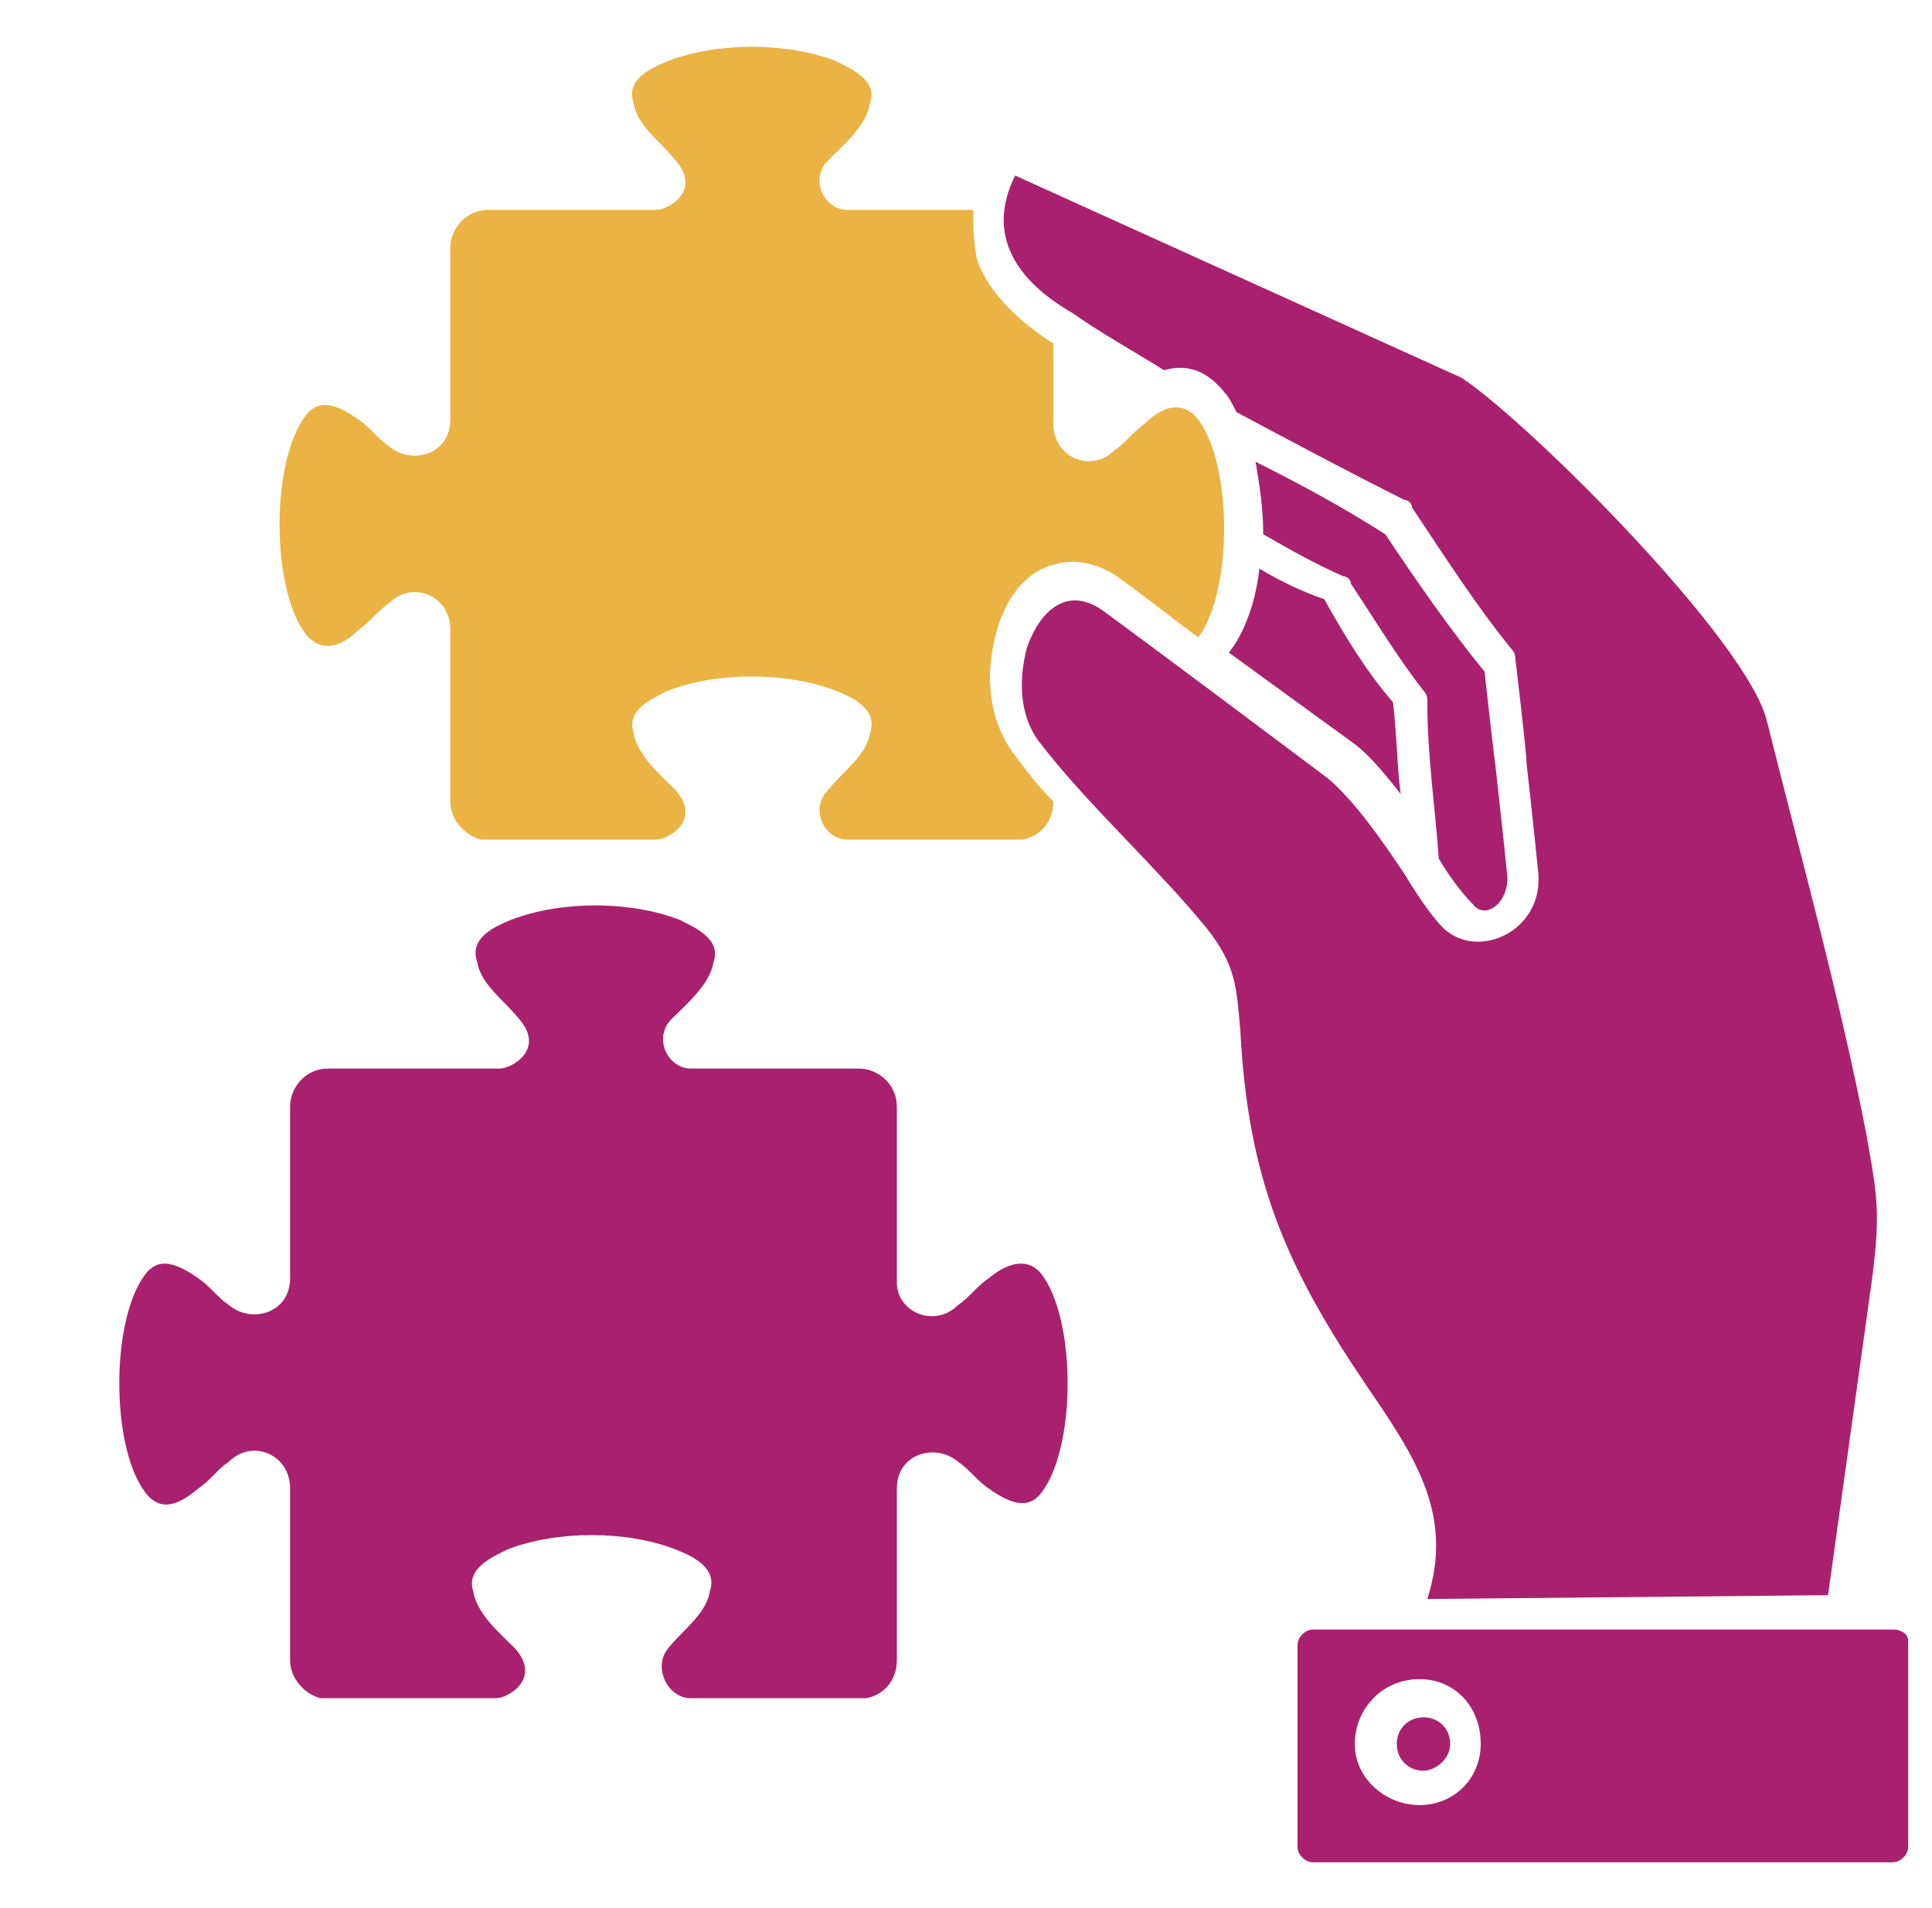 <svg width="81" height="80" viewBox="0 0 81 80" fill="none" xmlns="http://www.w3.org/2000/svg">
<path d="M35.521 35.2H42.881C43.681 35.04 44.161 34.4 44.161 33.6C43.521 32.96 43.041 32.32 42.561 31.68C41.441 30.24 41.281 28.32 41.761 26.56C42.081 25.28 42.881 24 44.161 23.68C45.121 23.36 46.241 23.68 47.041 24.32C48.161 25.12 49.121 25.92 50.241 26.72C51.681 24.8 51.681 19.52 50.241 17.6C49.761 16.96 48.961 16.8 48.001 17.76C47.521 18.08 47.201 18.56 46.721 18.88C45.761 19.84 44.161 19.2 44.161 17.76V14.4C42.881 13.6 41.441 12.32 40.961 10.88C40.801 10.08 40.801 9.44 40.801 8.8H35.521C34.561 8.8 33.921 7.52 34.721 6.72C35.361 6.08 36.321 5.28 36.481 4.32C36.801 3.36 35.681 2.88 35.041 2.56C32.961 1.76 30.081 1.76 28.001 2.56C27.201 2.88 26.241 3.36 26.561 4.32C26.721 5.28 27.681 5.92 28.321 6.72C29.441 8 28.001 8.8 27.521 8.8H20.481C19.521 8.8 18.881 9.6 18.881 10.4V17.6C18.881 19.04 17.281 19.52 16.321 18.72C15.841 18.4 15.521 17.92 15.041 17.6C13.921 16.8 13.281 16.8 12.801 17.44C11.361 19.36 11.361 24.64 12.801 26.56C13.281 27.2 14.081 27.36 15.041 26.4C15.521 26.08 15.841 25.6 16.321 25.28C17.281 24.32 18.881 24.96 18.881 26.4V33.6C18.881 34.4 19.521 35.04 20.161 35.2H27.521C28.001 35.2 29.441 34.4 28.321 33.12C27.681 32.48 26.721 31.68 26.561 30.72C26.241 29.76 27.361 29.28 28.001 28.96C30.081 28.16 32.961 28.16 35.041 28.96C35.841 29.28 36.801 29.76 36.481 30.72C36.321 31.68 35.361 32.32 34.721 33.12C33.921 33.92 34.561 35.2 35.521 35.2Z" fill="#EAB344"/>
<path d="M79.36 68.32H55.04C54.72 68.32 54.4 68.64 54.4 68.96V77.44C54.4 77.76 54.72 78.08 55.04 78.08H79.36C79.68 78.08 80 77.76 80 77.44V68.8C80 68.48 79.68 68.32 79.36 68.32ZM59.52 75.68C58.08 75.68 56.8 74.56 56.8 73.12C56.8 71.68 57.92 70.4 59.52 70.4C60.96 70.4 62.08 71.52 62.08 73.12C62.08 74.56 60.96 75.68 59.52 75.68Z" fill="#A9216E"/>
<path d="M60.8 73.12C60.8 72.48 60.321 72 59.681 72C59.041 72 58.56 72.48 58.56 73.12C58.56 73.76 59.041 74.24 59.681 74.24C60.16 74.24 60.8 73.76 60.8 73.12Z" fill="#A9216E"/>
<path d="M28.961 71.2H36.321C37.121 71.04 37.601 70.4 37.601 69.6V62.4C37.601 60.96 39.201 60.48 40.161 61.28C40.641 61.6 40.961 62.08 41.441 62.4C42.561 63.2 43.201 63.2 43.681 62.56C45.121 60.64 45.121 55.36 43.681 53.44C43.201 52.8 42.401 52.8 41.441 53.6C40.961 53.92 40.641 54.4 40.161 54.72C39.201 55.68 37.601 55.04 37.601 53.76V46.4C37.601 45.44 36.801 44.8 36.001 44.8H28.961C28.001 44.8 27.361 43.52 28.161 42.72C28.801 42.08 29.761 41.28 29.921 40.32C30.241 39.36 29.121 38.88 28.481 38.56C26.401 37.76 23.521 37.76 21.441 38.56C20.641 38.88 19.681 39.36 20.001 40.32C20.161 41.28 21.121 41.92 21.761 42.72C22.881 44 21.441 44.8 20.961 44.8H13.761C12.801 44.8 12.161 45.6 12.161 46.4V53.6C12.161 55.04 10.561 55.52 9.601 54.72C9.121 54.4 8.801 53.92 8.321 53.6C7.201 52.8 6.561 52.8 6.081 53.44C4.641 55.36 4.641 60.64 6.081 62.56C6.561 63.2 7.201 63.36 8.321 62.4C8.801 62.08 9.121 61.6 9.601 61.28C10.561 60.32 12.161 60.96 12.161 62.4V69.6C12.161 70.4 12.801 71.04 13.441 71.2H20.801C21.281 71.2 22.721 70.4 21.601 69.12C20.961 68.48 20.001 67.68 19.841 66.72C19.521 65.76 20.641 65.28 21.281 64.96C23.361 64.16 26.241 64.16 28.321 64.96C29.121 65.28 30.081 65.76 29.761 66.72C29.601 67.68 28.641 68.32 28.001 69.12C27.361 69.92 28.001 71.2 28.961 71.2Z" fill="#A9216E"/>
<path d="M52.8 23.84C52.641 25.28 52.16 26.56 51.52 27.36C53.281 28.64 55.041 29.92 56.8 31.2C57.441 31.68 58.081 32.48 58.721 33.28C58.56 32 58.56 30.72 58.401 29.44C57.281 28.16 56.321 26.56 55.52 25.12C54.56 24.8 53.6 24.32 52.8 23.84Z" fill="#A9216E"/>
<path d="M52.641 19.36C52.801 20.32 52.961 21.28 52.961 22.4C54.081 23.04 55.201 23.68 56.321 24.16C56.481 24.16 56.641 24.32 56.641 24.48C57.601 25.92 58.561 27.52 59.681 28.96C59.841 29.12 59.841 29.28 59.841 29.44C59.841 31.68 60.161 33.76 60.321 36C60.801 36.8 61.281 37.44 61.761 37.92C62.241 38.56 63.201 37.92 63.201 36.8C63.041 35.2 62.881 33.76 62.721 32.32C62.561 31.04 62.401 29.6 62.241 28.16C60.801 26.4 59.361 24.32 58.081 22.4C56.321 21.28 54.561 20.32 52.641 19.36Z" fill="#A9216E"/>
<path d="M76.641 66.88L78.401 54.24C78.881 50.88 78.721 50.24 78.241 47.52C77.121 41.76 75.521 36 74.081 30.24C73.281 26.88 64.161 17.76 61.281 15.84L42.561 7.36C41.281 9.92 42.721 11.84 44.961 13.12C46.081 13.92 47.521 14.72 48.801 15.52C49.921 15.2 50.721 15.68 51.361 16.48C51.521 16.64 51.681 16.96 51.841 17.28C54.241 18.56 56.641 19.84 58.881 20.96C59.041 20.96 59.201 21.12 59.201 21.28C60.481 23.2 61.921 25.44 63.361 27.2C63.521 27.36 63.521 27.52 63.521 27.52C63.521 27.52 64.001 31.52 64.001 32C64.161 33.44 64.321 34.88 64.481 36.48C64.801 39.04 61.921 40.32 60.481 38.88C60.001 38.4 59.361 37.44 58.881 36.64C57.921 35.2 56.801 33.6 55.681 32.64C52.481 30.24 49.281 27.84 46.241 25.6C44.641 24.48 43.521 25.76 43.041 27.2C42.721 28.48 42.721 29.92 43.521 31.04C45.601 33.76 48.321 36.16 50.561 38.88C51.841 40.48 51.841 41.44 52.001 43.2C52.321 49.44 53.921 53.12 57.281 58.08C59.361 61.12 60.961 63.52 59.841 67.04L76.641 66.88Z" fill="#A9216E"/>
</svg>
